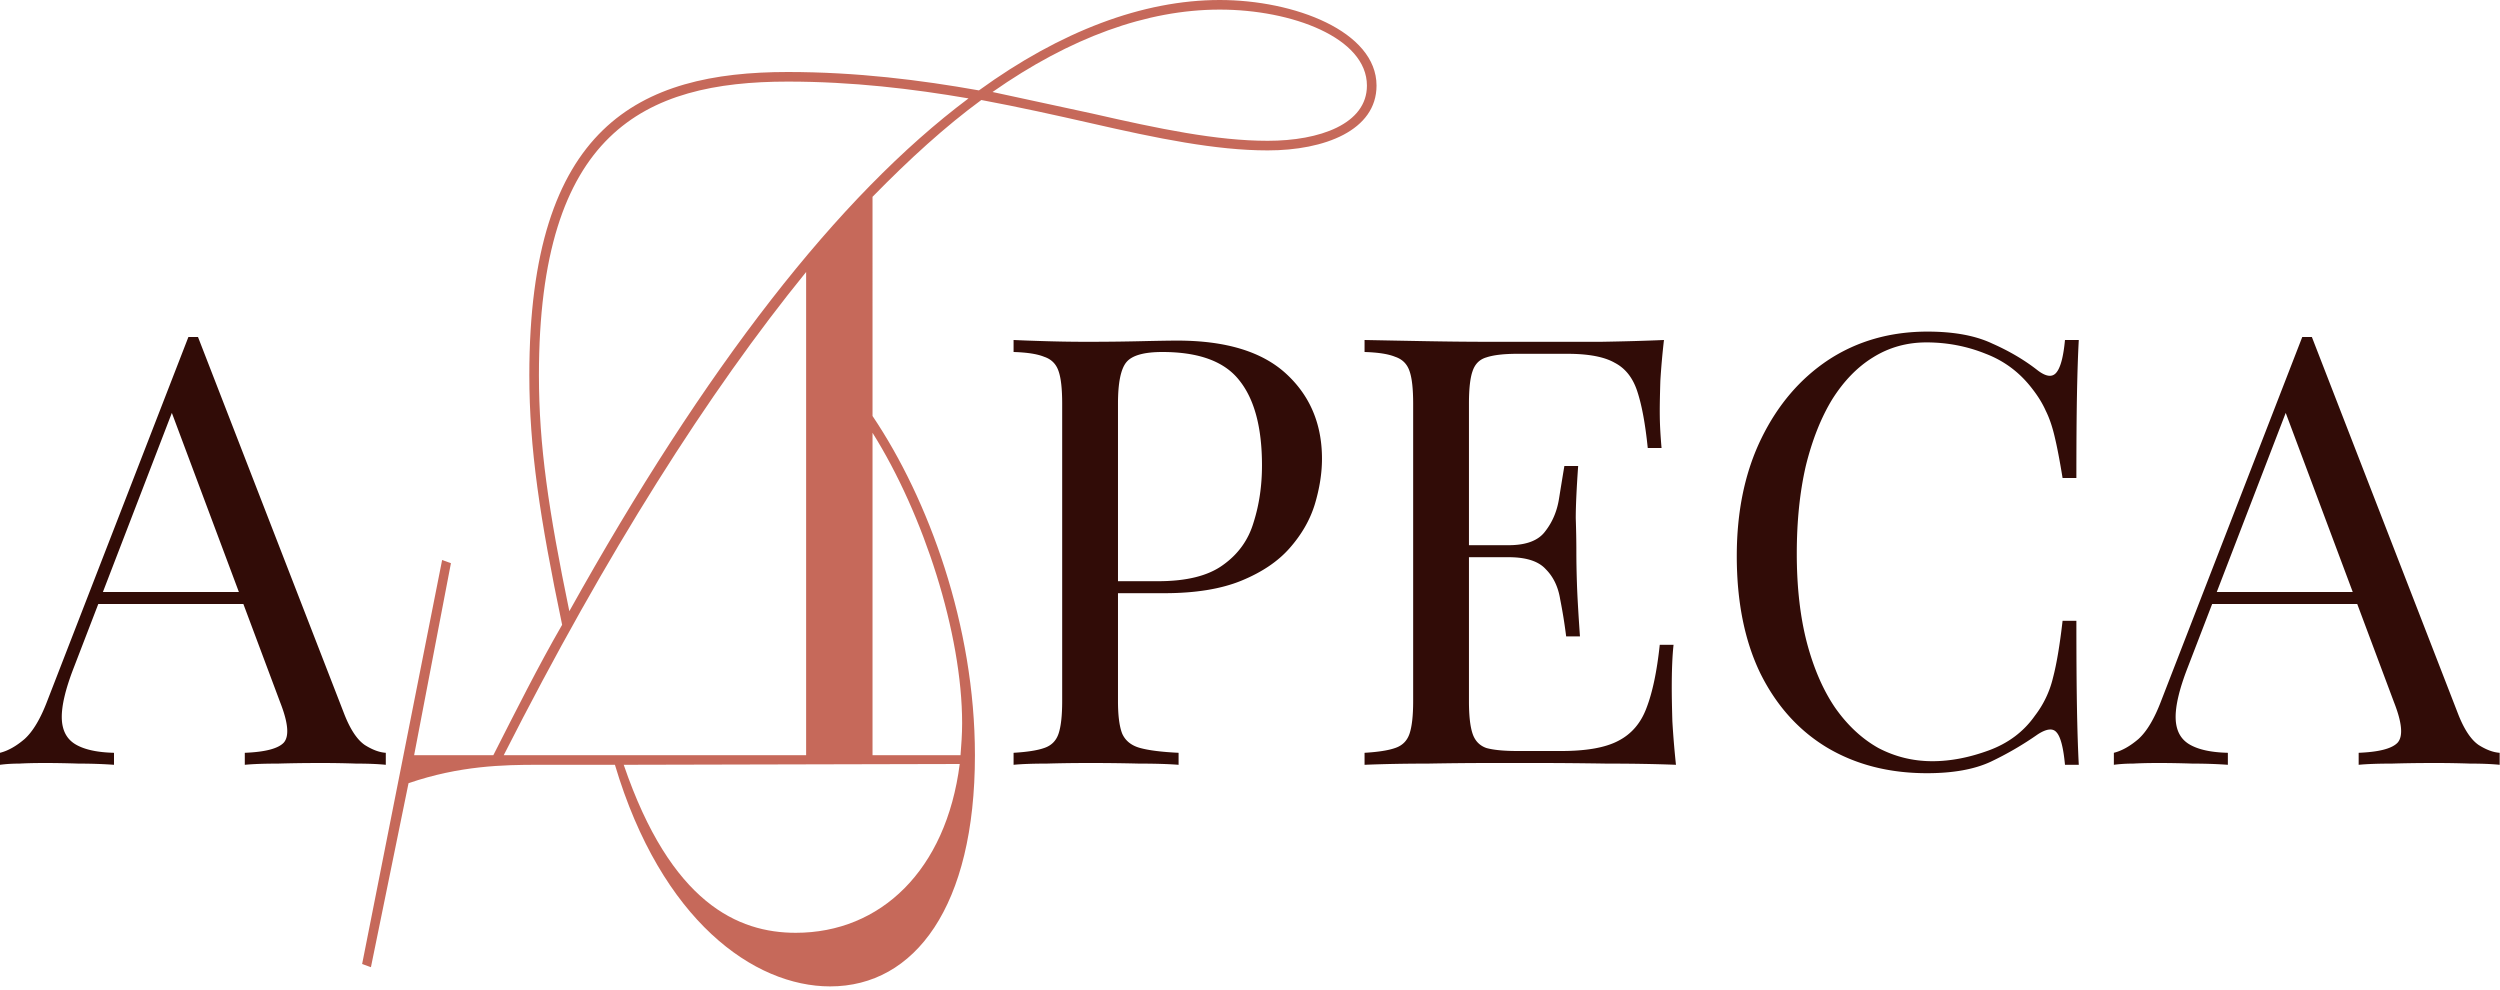 <?xml version="1.0" encoding="UTF-8"?> <svg xmlns="http://www.w3.org/2000/svg" width="250" height="99" fill="none" viewBox="0 0 250 99"><path fill="#310c07" d="m19.8 33.7 14.64 37.74q.9 2.28 2.04 3.06 1.14.72 2.1.78v1.2q-1.2-.12-2.94-.12-1.74-.06-3.48-.06-2.34 0-4.38.06-2.04 0-3.3.12v-1.2q3.06-.12 3.9-1.02.84-.96-.36-4.02L16.86 40.42l.96-.78L7.38 66.76q-1.26 3.24-1.2 5.1.06 1.8 1.38 2.58t3.84.84v1.2q-1.68-.12-3.54-.12-1.8-.06-3.36-.06-1.5 0-2.58.06-1.02 0-1.92.12v-1.2q1.2-.3 2.46-1.38 1.26-1.14 2.28-3.84l14.1-36.36zm7.32 25.5v1.2H9.24l.6-1.2zM101.358 34q1.26.06 3.3.12t4.02.06q2.82 0 5.4-.06t3.66-.06q7.26 0 10.86 3.3t3.6 8.52q0 2.16-.72 4.56-.72 2.34-2.52 4.38-1.74 1.98-4.8 3.24t-7.74 1.26h-5.76v-1.2h5.16q4.26 0 6.48-1.62 2.28-1.62 3.06-4.26.84-2.64.84-5.7 0-5.7-2.28-8.52-2.22-2.82-7.68-2.82-2.76 0-3.6 1.02t-.84 4.14v29.76q0 2.16.42 3.24.48 1.08 1.8 1.44t3.84.48v1.2q-1.56-.12-3.96-.12-2.4-.06-4.86-.06-2.34 0-4.38.06-2.04 0-3.3.12v-1.2q2.04-.12 3.06-.48 1.08-.36 1.44-1.44t.36-3.24V40.36q0-2.22-.36-3.24-.36-1.08-1.44-1.44-1.02-.42-3.06-.48zm65.038 0q-.24 2.1-.36 4.08-.06 1.98-.06 3 0 1.08.06 2.1.06.96.12 1.62h-1.38q-.36-3.54-1.02-5.58-.66-2.1-2.28-2.94-1.56-.9-4.74-.9h-4.98q-2.04 0-3.12.36-1.02.3-1.38 1.38-.36 1.02-.36 3.24v29.76q0 2.16.36 3.24t1.38 1.44q1.08.3 3.12.3h4.38q3.78 0 5.7-1.02 1.98-1.02 2.82-3.3.9-2.34 1.32-6.3h1.38q-.18 1.62-.18 4.32 0 1.14.06 3.3.12 2.1.36 4.38-3.06-.12-6.9-.12-3.84-.06-6.84-.06h-4.8q-2.94 0-6.3.06-3.36 0-6.3.12v-1.2q2.04-.12 3.06-.48 1.08-.36 1.44-1.44t.36-3.24V40.36q0-2.22-.36-3.24-.36-1.08-1.44-1.44-1.02-.42-3.06-.48V34q2.94.06 6.3.12t6.3.06h11.04q3.54-.06 6.3-.18m-10.32 20.52v1.2h-10.98v-1.2zm1.74-7.92q-.24 3.42-.24 5.22.06 1.8.06 3.3t.06 3.3.3 5.22h-1.38a52 52 0 0 0-.6-3.72q-.3-1.86-1.44-3-1.08-1.2-3.72-1.2v-1.2q2.64 0 3.66-1.38 1.08-1.38 1.38-3.24t.54-3.3zm34.942-13.44q3.96 0 6.48 1.2 2.58 1.14 4.56 2.7 1.2.9 1.8.24.66-.72.9-3.3h1.38q-.12 2.22-.18 5.4t-.06 8.4h-1.38q-.42-2.58-.78-4.08-.36-1.56-.9-2.64-.48-1.08-1.32-2.16-1.86-2.46-4.68-3.54-2.82-1.14-5.94-1.14-2.94 0-5.34 1.5-2.34 1.44-4.08 4.2-1.68 2.76-2.64 6.66-.9 3.9-.9 8.76 0 5.04 1.02 8.94 1.02 3.84 2.82 6.48 1.86 2.64 4.32 4.02 2.52 1.32 5.4 1.32 2.7 0 5.64-1.08t4.62-3.48a10 10 0 0 0 1.8-3.78q.54-2.04.96-5.7h1.38q0 5.46.06 8.82.06 3.3.18 5.58h-1.38q-.24-2.58-.84-3.24-.54-.66-1.86.18a32.6 32.6 0 0 1-4.74 2.76q-2.46 1.14-6.36 1.14-5.7 0-10.02-2.58-4.26-2.58-6.66-7.44-2.34-4.86-2.34-11.7 0-6.72 2.46-11.76t6.72-7.86q4.32-2.82 9.9-2.82m38.429.54 14.64 37.74q.9 2.28 2.04 3.06 1.14.72 2.1.78v1.2q-1.2-.12-2.94-.12-1.74-.06-3.48-.06-2.34 0-4.38.06-2.04 0-3.3.12v-1.2q3.06-.12 3.9-1.02.84-.96-.36-4.02l-11.16-29.82.96-.78-10.44 27.12q-1.26 3.24-1.2 5.1.06 1.8 1.38 2.58t3.84.84v1.2q-1.68-.12-3.54-.12-1.8-.06-3.36-.06-1.5 0-2.58.06-1.02 0-1.92.12v-1.2q1.2-.3 2.46-1.38 1.26-1.14 2.28-3.84l14.1-36.36zm7.32 25.5v1.2h-17.88l.6-1.2z"></path><path fill="#c6695a" d="m36.213 96.4 8-40.4.88.32-3.68 19.2h7.92c2.32-4.56 4.48-8.88 6.88-13.04-2.24-10.72-3.28-17.68-3.28-24.96 0-24.88 10.96-30.32 25.84-30.32 6.88 0 13.28.8 19.12 1.84 8.16-5.92 16.4-9.04 24.08-9.04 7.44 0 15.68 3.12 15.68 8.56 0 4.48-5.2 6.48-10.88 6.48-5.2 0-11.04-1.2-17.68-2.72-3.52-.8-7.12-1.6-10.96-2.32-3.6 2.64-7.2 5.92-10.88 9.68V41.6c5.6 8.32 10.24 20.96 10.24 33.92 0 15.12-6 23.12-14.48 23.12-7.6 0-16.88-6.56-21.52-22.16h-7.68c-3.44 0-7.84.08-12.96 1.84l-3.76 18.4zm20.72-35.28c13.6-24.4 26.88-41.52 39.92-51.28-5.6-.96-11.6-1.68-18.08-1.68-14.4 0-24.88 5.12-24.88 29.36 0 7.04.96 13.52 3.04 23.6m23.68 14.4V27.2c-9.76 12-19.92 28-30.24 48.32zm15.36.88-33.6.08c4.72 13.84 11.44 16.8 17.2 16.8 8.48 0 15.04-6.24 16.4-16.88m26-75.44c-7.28 0-14.96 2.8-22.72 8.24l10 2.16c6.64 1.52 12.4 2.72 17.52 2.72 5.2 0 9.92-1.68 9.92-5.52 0-4.8-7.52-7.6-14.72-7.6m-34.72 42.32v32.24h8.8c.08-1.04.16-2.08.16-3.2 0-8.96-3.84-20.88-8.96-29.04"></path></svg> 